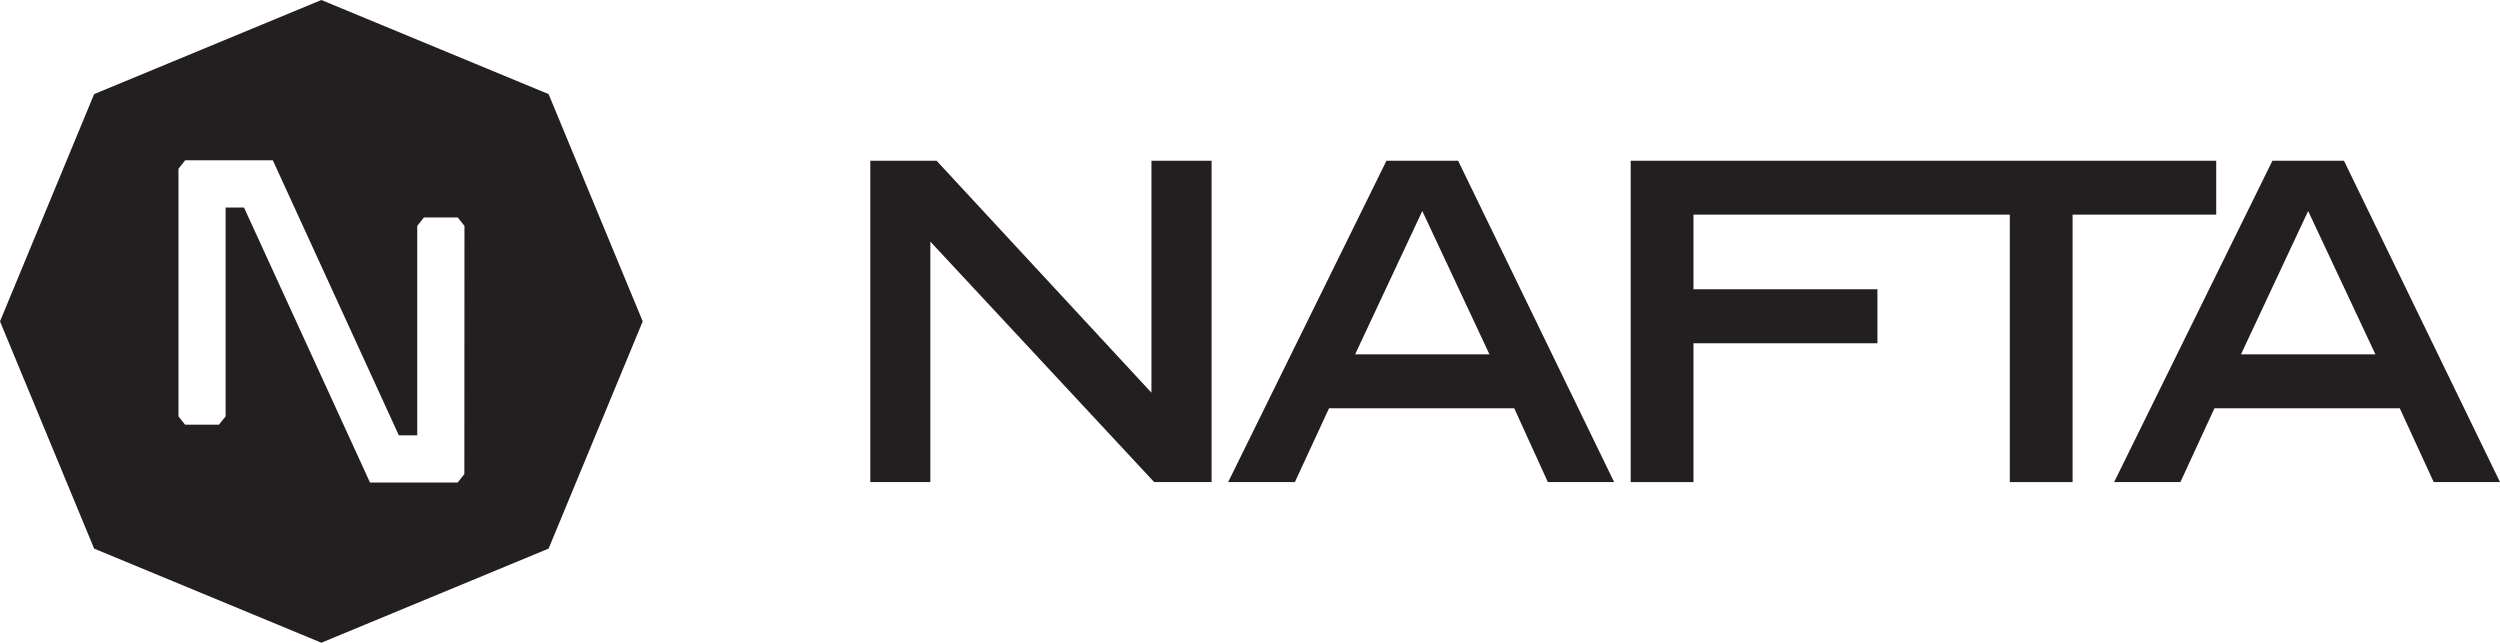<?xml version="1.0" encoding="UTF-8"?> <svg xmlns="http://www.w3.org/2000/svg" id="Layer_1" data-name="Layer 1" viewBox="0 0 228.17 58.66"><defs><style>.cls-1{fill:#231f20;}</style></defs><title>Artboard 1</title><polygon class="cls-1" points="79.43 14.67 85.48 14.67 105.09 35.84 105.09 14.67 110.58 14.67 110.58 44 105.34 44 84.91 22.05 84.91 44 79.43 44 79.43 14.67"></polygon><path class="cls-1" d="M123.68,32.34l6.13-13.08,6.13,13.08Zm9.4-17.67h-6.54L112.09,44h6.09l3.12-6.74h16.9L141.27,44h6.05Z"></path><polygon class="cls-1" points="148.83 14.67 202.27 14.67 202.27 19.59 189.16 19.59 189.16 44 183.43 44 183.43 19.59 154.56 19.59 154.56 26.4 171.35 26.4 171.35 31.33 154.56 31.33 154.56 44 148.83 44 148.83 14.67"></polygon><path class="cls-1" d="M210.66,19.26l6.14,13.08H204.53Zm-3.26-4.59L192.95,44H199l3.11-6.74h16.91L222.12,44h6.05L213.93,14.67Z"></path><path class="cls-1" d="M50.07,8.59,29.33,0,8.59,8.59,0,29.33,8.59,50.07l20.74,8.59,20.74-8.59,8.59-20.74ZM42.38,43.27l-.61.77h-8l-11.5-25.1H20.59V38l-.61.76H16.89L16.29,38V15.4l.61-.77h8l11.5,25.1h1.68V20.62l.61-.77h3.09l.61.77Z"></path></svg> 